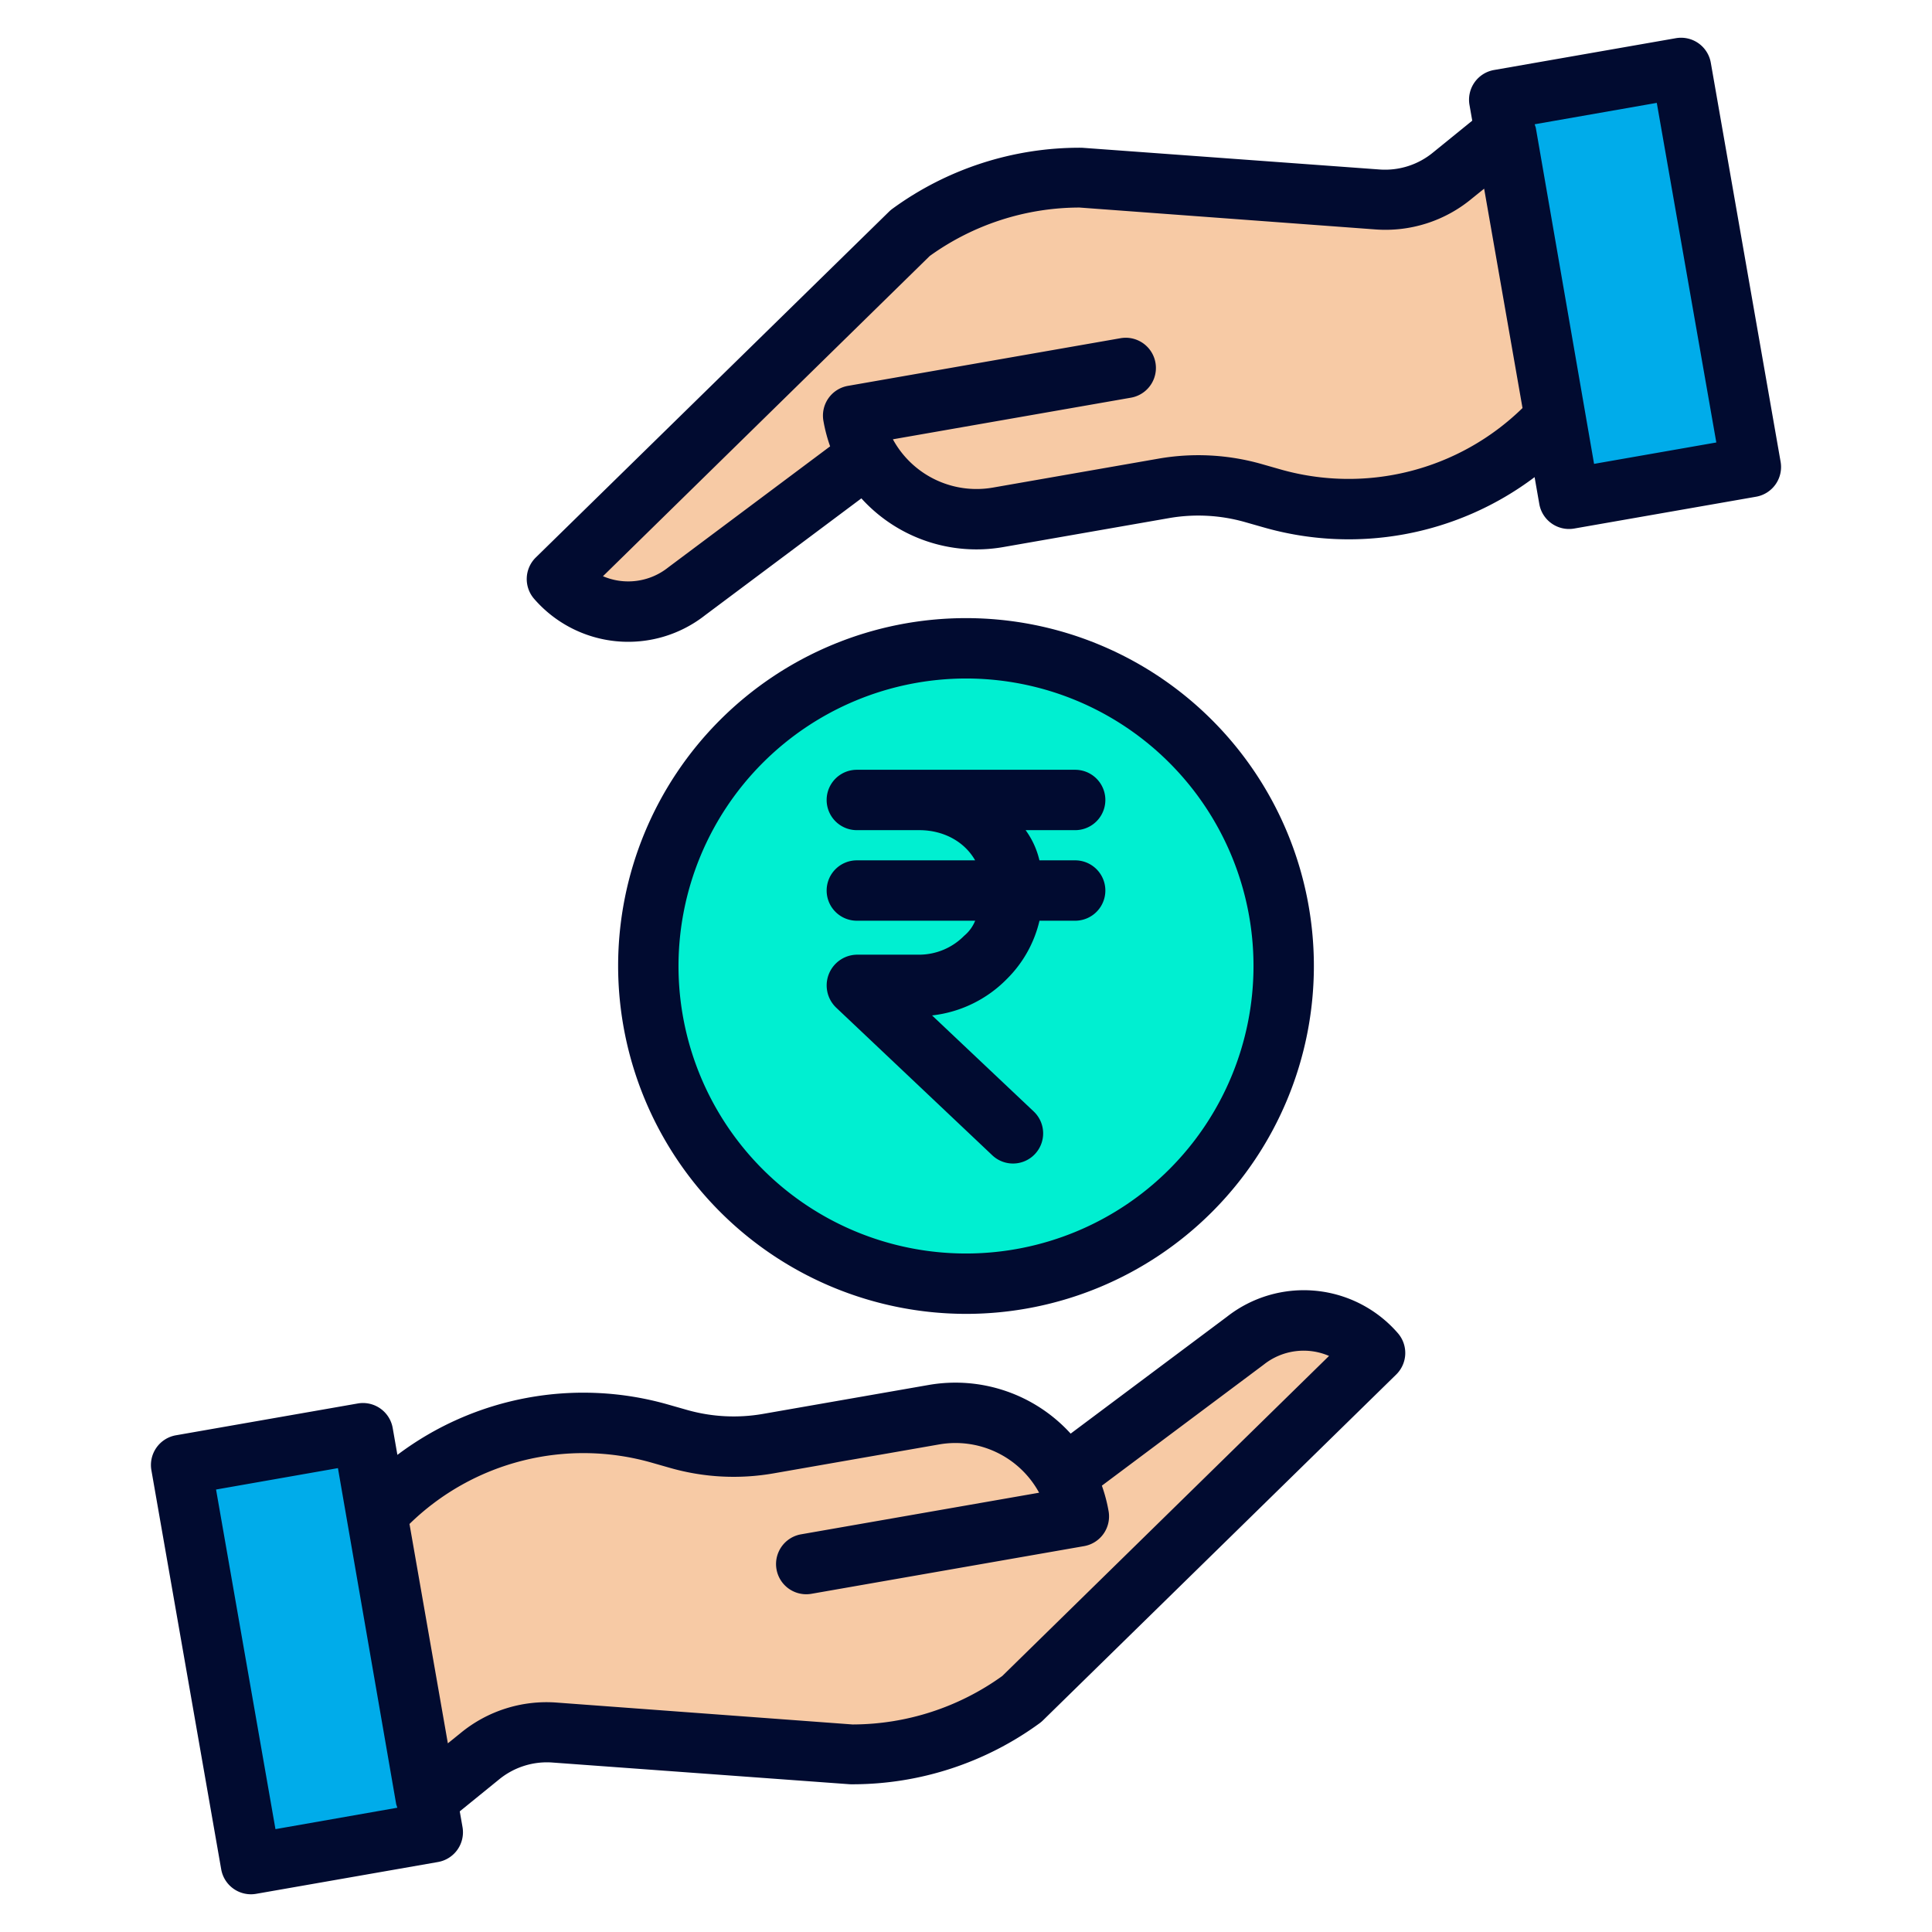 <svg xmlns="http://www.w3.org/2000/svg" version="1.1" xmlns:xlink="http://www.w3.org/1999/xlink" width="512" height="512" x="0" y="0" viewBox="0 0 512 512" style="enable-background:new 0 0 512 512" xml:space="preserve" class=""><g><path d="m398.85 35.22-1.54-8.79L445.5 18 464 123.76l-48.19 8.43-3.66-20.92-13.3-76.05z" style="" fill="#00acea" data-original="#00acea"></path><path d="m229.93 120.84-47.94 35.85a25.028 25.028 0 0 1-34.4-3.24l93.62-91.66a75.566 75.566 0 0 1 45.18-14.64l78.6 5.74a28.066 28.066 0 0 0 19.97-6.39l13.89-11.28 13.3 76.05-.63.11A74.232 74.232 0 0 1 337 132.05l-4.91-1.4a53.006 53.006 0 0 0-23.66-1.23l-43.95 7.68a33.169 33.169 0 0 1-34.55-16.26ZM282.07 391.16l47.94-35.85a25.028 25.028 0 0 1 34.4 3.24l-93.62 91.66a75.566 75.566 0 0 1-45.18 14.64l-78.6-5.74a28.066 28.066 0 0 0-19.97 6.39l-13.89 11.28-13.3-76.05.63-.11A74.232 74.232 0 0 1 175 379.95l4.91 1.4a53.006 53.006 0 0 0 23.66 1.23l43.95-7.68a33.169 33.169 0 0 1 34.55 16.26Z" style="" fill="#f7caa5" data-original="#f7caa5"></path><circle cx="256" cy="256" r="84.19" style="" fill="#00efd1" data-original="#00efd1"></circle><path d="m113.15 476.78 1.54 8.79L66.5 494 48 388.24l48.19-8.43 3.66 20.92 13.3 76.05z" style="" fill="#00acea" data-original="#00acea"></path><path d="M256 348.19A92.19 92.19 0 1 0 163.81 256 92.295 92.295 0 0 0 256 348.19Zm0-168.38A76.19 76.19 0 1 1 179.81 256 76.276 76.276 0 0 1 256 179.81Z" style="" fill="#010b30" data-original="#083863" class="" opacity="1"></path><path d="M219.07 236a8 8 0 0 0 8 8h31.359a10.064 10.064 0 0 1-2.907 3.984A16.8 16.8 0 0 1 243.63 253h-16.56a8.147 8.147 0 0 0-5.494 14.017l41.38 39.134a7.989 7.989 0 1 0 10.988-11.6L247.005 269.1a32.858 32.858 0 0 0 19.832-9.666A31.951 31.951 0 0 0 275.474 244h9.456a8 8 0 1 0 0-16h-9.47a22.122 22.122 0 0 0-3.661-8h13.131a8 8 0 0 0 0-16h-57.86a8 8 0 0 0 0 16h16.56c6.381 0 11.942 3 14.792 8H227.07a8 8 0 0 0-8 8ZM325.141 348.962l-41.405 30.962a41.275 41.275 0 0 0-37.593-12.9L202.19 374.7a45.236 45.236 0 0 1-20.086-1.043l-4.915-1.4a81.876 81.876 0 0 0-71.873 13.3l-1.246-7.122a8 8 0 0 0-9.258-6.5l-48.191 8.43a8 8 0 0 0-6.5 9.259l18.5 105.759a8 8 0 0 0 9.259 6.5l48.19-8.43a8 8 0 0 0 6.5-9.261l-.728-4.163 10.306-8.369a20.006 20.006 0 0 1 14.279-4.569l78.6 5.741c.178.013.356.02.535.021h.5a84.113 84.113 0 0 0 49.461-16.193 8.051 8.051 0 0 0 .863-.733l93.62-91.66a8 8 0 0 0 .441-10.965 32.991 32.991 0 0 0-45.306-4.34ZM73 484.741l-15.743-90 32.3-5.673L105 478.158l.294.908Zm192.61-40.581A68.09 68.09 0 0 1 226.066 457h-.147l-78.319-5.794a35.82 35.82 0 0 0-25.6 8.121L118.686 462l-10.168-58.131a65.949 65.949 0 0 1 64.289-16.219l4.912 1.4a61.355 61.355 0 0 0 27.228 1.416l43.95-7.681a25.235 25.235 0 0 1 26.222 12.339c.087.153.172.306.256.461l-63.083 11.025a8 8 0 0 0 1.368 15.882 8.1 8.1 0 0 0 1.388-.121l72.24-12.631a8 8 0 0 0 6.5-9.264 41.488 41.488 0 0 0-1.782-6.76l42.794-32c.055-.042.111-.084.166-.128a16.989 16.989 0 0 1 17.244-2.254ZM453.38 16.622a8 8 0 0 0-9.259-6.5l-48.19 8.43a8 8 0 0 0-6.5 9.261l.728 4.163-10.306 8.369a20 20 0 0 1-14.279 4.569l-78.6-5.741a7.945 7.945 0 0 0-.535-.021 84.194 84.194 0 0 0-49.962 16.191 8.051 8.051 0 0 0-.863.733l-93.62 91.66a8 8 0 0 0-.441 10.965 32.988 32.988 0 0 0 45.307 4.339l41.413-30.969a41.158 41.158 0 0 0 37.585 12.911l43.953-7.68a45.262 45.262 0 0 1 20.086 1.043l4.915 1.4a81.878 81.878 0 0 0 71.873-13.3l1.246 7.122a8 8 0 0 0 9.258 6.5l48.191-8.43a8 8 0 0 0 6.5-9.259ZM339.193 124.356l-4.912-1.4a61.342 61.342 0 0 0-27.228-1.416l-43.95 7.68a25.234 25.234 0 0 1-26.222-12.34q-.13-.228-.256-.461l63.083-11.029a8 8 0 1 0-2.756-15.761l-72.24 12.631a8 8 0 0 0-6.5 9.264 41.488 41.488 0 0 0 1.782 6.76l-42.794 32c-.055.042-.111.084-.166.128a17 17 0 0 1-17.244 2.291l86.6-84.862A68.09 68.09 0 0 1 285.934 55h.147l78.324 5.794A35.78 35.78 0 0 0 390 52.673L393.314 50l10.168 58.131a65.943 65.943 0 0 1-64.289 16.225Zm83.253-1.425L407 33.842l-.294-.908 32.36-5.673 15.776 90Z" style="" fill="#010b30" data-original="#083863" class="" opacity="1"></path></g></svg>